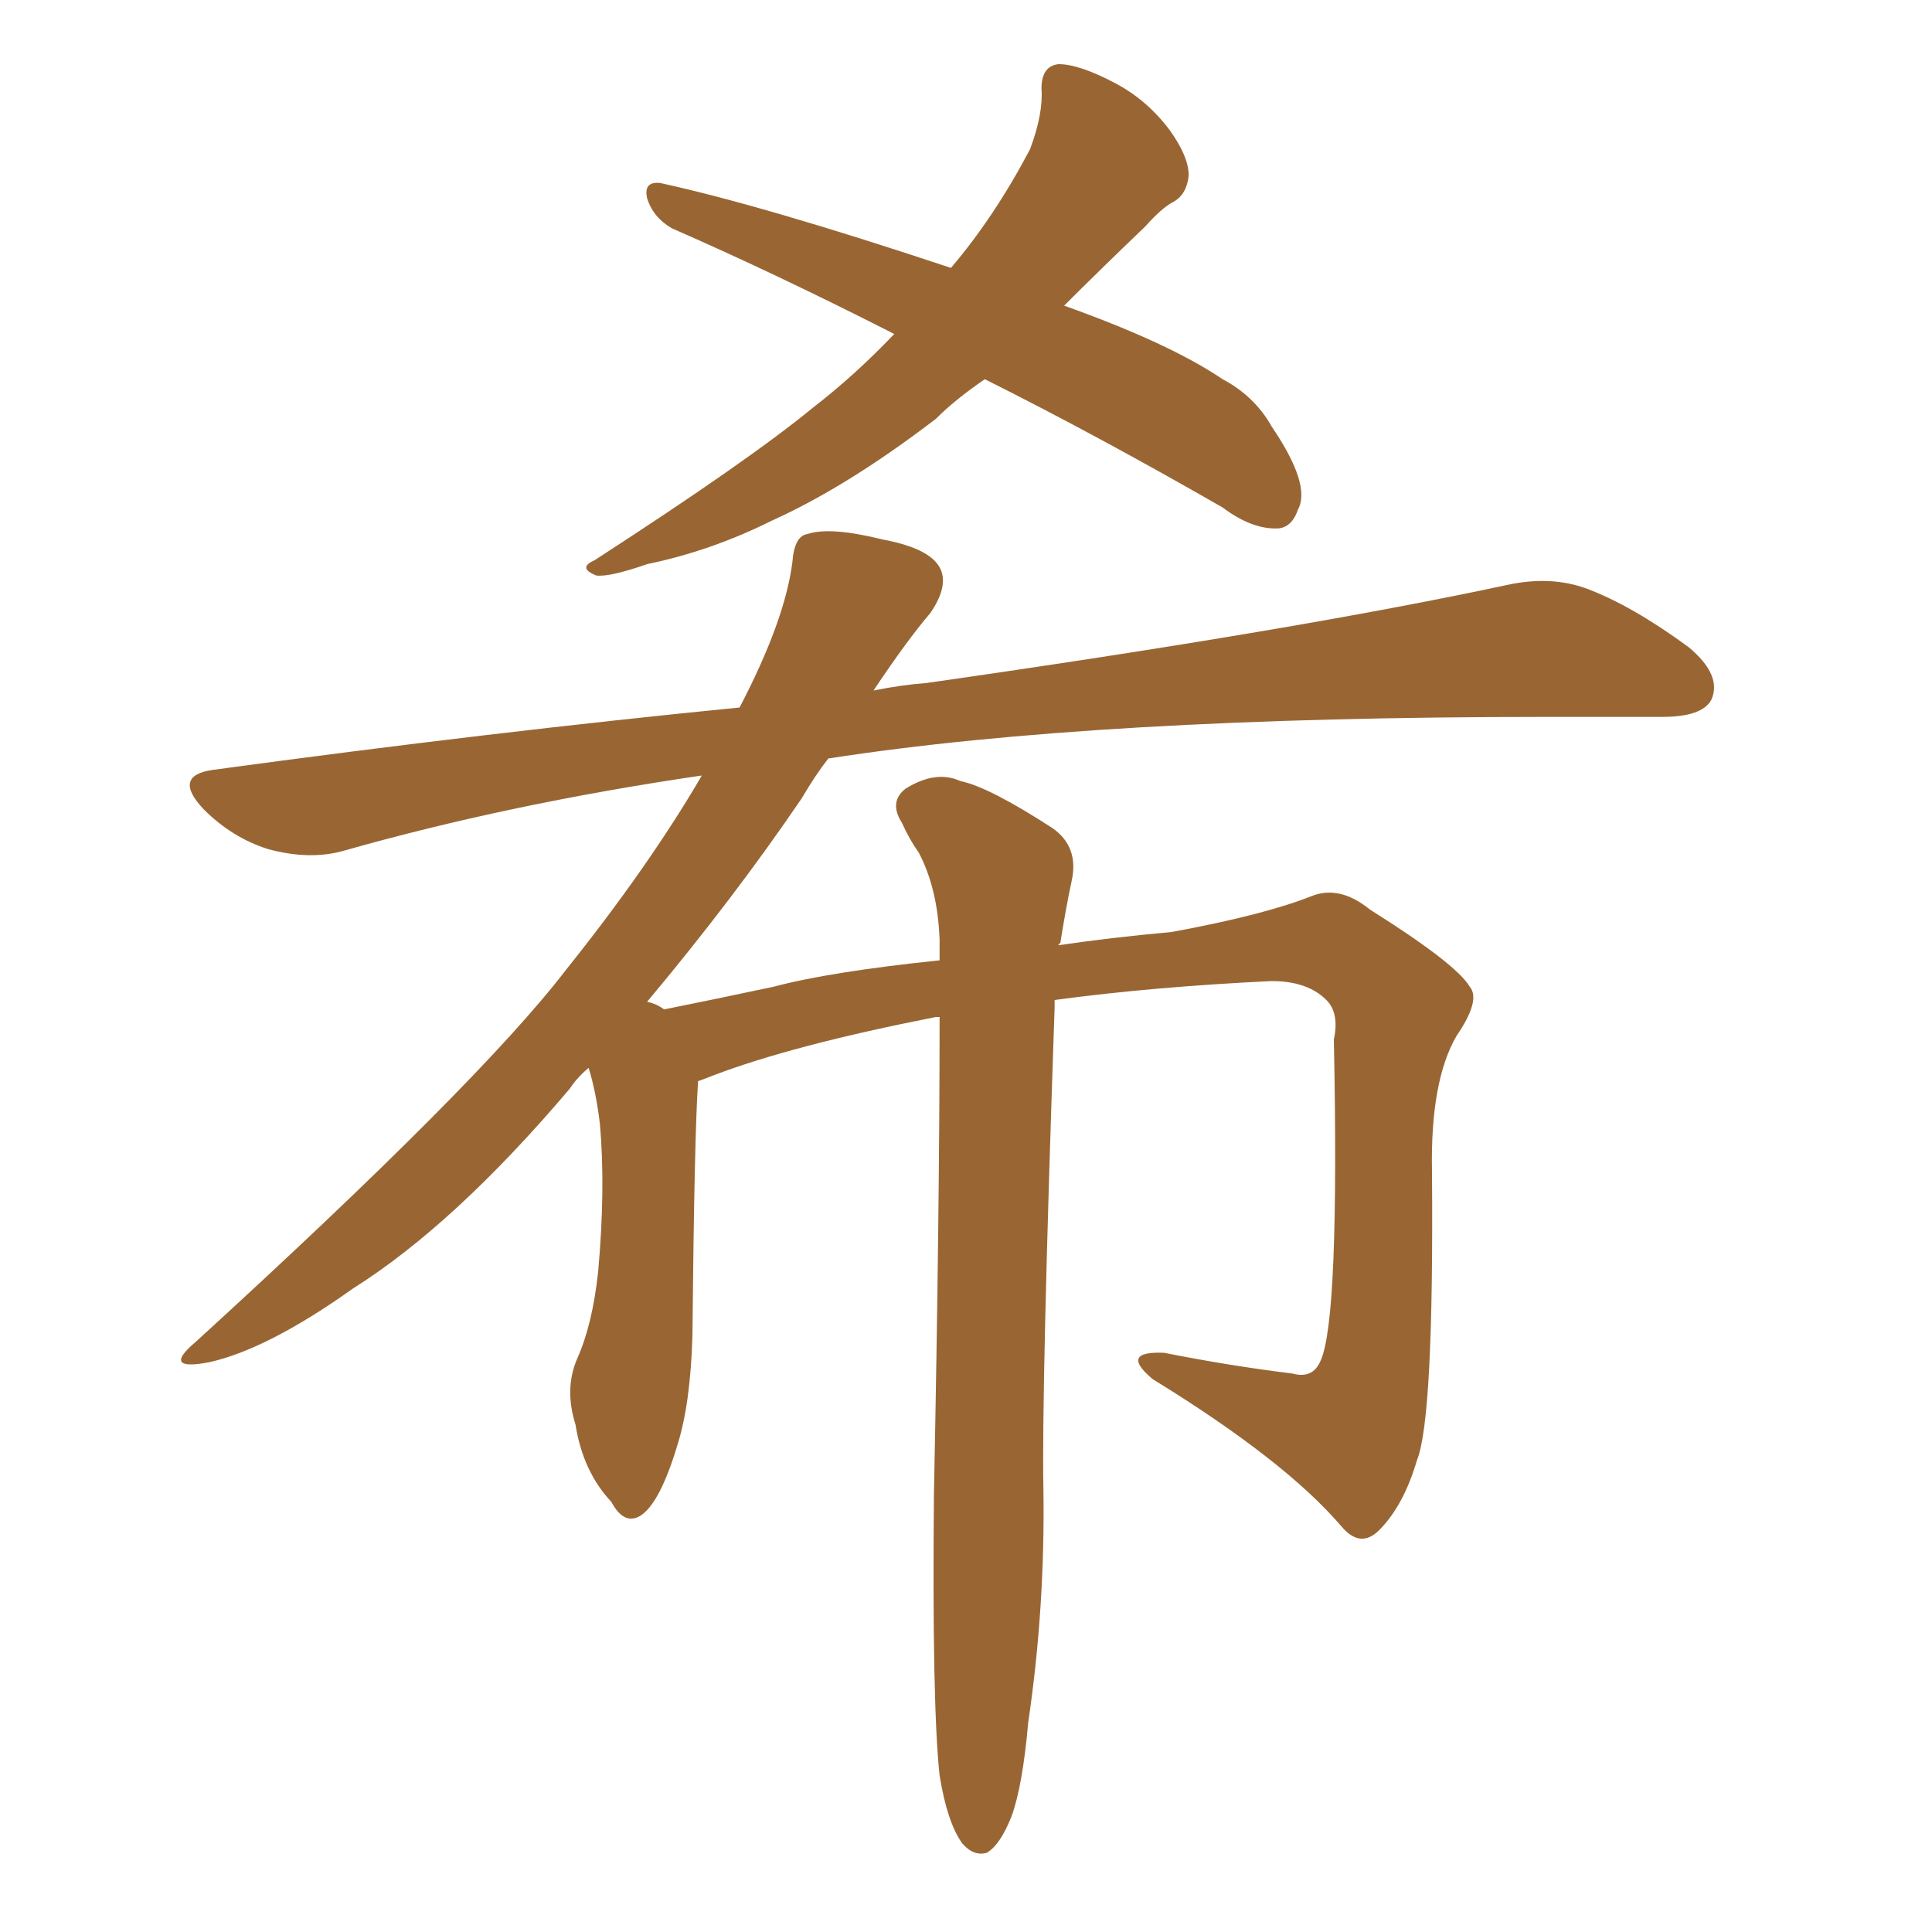 <svg xmlns="http://www.w3.org/2000/svg" xmlns:xlink="http://www.w3.org/1999/xlink" width="150" height="150"><path fill="#996633" padding="10" d="M76.46 29.44L76.46 29.44Q74.12 31.05 72.66 32.52L72.66 32.52Q65.77 37.79 59.91 40.43L59.91 40.43Q55.22 42.77 50.24 43.80L50.24 43.80Q47.31 44.82 46.29 44.68L46.29 44.68Q44.82 44.09 46.14 43.51L46.14 43.51Q58.15 35.74 63.13 31.64L63.13 31.64Q66.36 29.15 69.43 25.93L69.43 25.93Q60.21 21.24 52.15 17.72L52.15 17.72Q50.68 16.85 50.24 15.38L50.24 15.38Q49.95 14.06 51.27 14.21L51.27 14.21Q59.33 15.97 73.83 20.80L73.83 20.80Q77.20 16.85 79.98 11.57L79.98 11.57Q81.01 8.79 80.86 6.88L80.86 6.88Q80.86 5.13 82.18 4.98L82.18 4.98Q83.79 4.98 86.57 6.45L86.57 6.45Q89.06 7.76 90.82 10.11L90.82 10.11Q92.29 12.16 92.29 13.62L92.29 13.62Q92.14 15.09 91.11 15.67L91.11 15.67Q90.23 16.11 88.92 17.58L88.92 17.58Q85.40 20.95 82.62 23.73L82.62 23.73Q90.82 26.66 94.92 29.44L94.92 29.44Q97.41 30.76 98.73 33.11L98.73 33.11Q101.81 37.65 100.78 39.55L100.78 39.55Q100.34 40.87 99.32 41.02L99.32 41.02Q97.27 41.16 94.92 39.40L94.92 39.40Q85.25 33.84 76.46 29.44ZM72.95 137.84L72.95 137.84L72.95 137.84Q72.36 132.42 72.51 116.02L72.51 116.02Q72.95 94.04 72.95 78.96L72.95 78.96Q72.66 78.96 72.66 78.96L72.66 78.96Q61.52 81.15 55.37 83.50L55.37 83.50Q54.64 83.79 54.20 83.94L54.20 83.94Q53.91 88.18 53.76 103.71L53.76 103.71Q53.61 108.98 52.59 112.21L52.59 112.21Q51.27 116.60 49.80 117.63L49.80 117.63Q48.49 118.51 47.46 116.60L47.46 116.60Q45.26 114.26 44.68 110.60L44.68 110.60Q43.80 107.81 44.82 105.47L44.82 105.47Q46.00 102.83 46.44 98.73L46.44 98.73Q47.02 92.29 46.58 87.30L46.58 87.30Q46.29 84.81 45.70 82.91L45.70 82.91Q44.82 83.64 44.24 84.52L44.24 84.52Q35.30 95.07 27.39 100.05L27.39 100.05Q20.80 104.74 16.26 105.76L16.26 105.76Q12.45 106.49 15.23 104.15L15.23 104.15Q37.21 84.08 43.95 75.29L43.95 75.29Q50.39 67.24 54.49 60.21L54.49 60.21Q39.55 62.40 26.66 66.06L26.66 66.06Q24.02 66.80 20.80 65.92L20.80 65.92Q18.02 65.04 15.82 62.84L15.82 62.84Q13.33 60.21 16.55 59.77L16.55 59.77Q38.09 56.84 57.42 54.93L57.42 54.93Q60.94 48.19 61.52 43.65L61.52 43.65Q61.67 41.60 62.70 41.46L62.70 41.46Q64.45 40.87 68.55 41.89L68.55 41.89Q72.51 42.63 73.10 44.38L73.10 44.38Q73.54 45.70 72.22 47.61L72.22 47.61Q70.46 49.66 67.82 53.61L67.82 53.61Q70.02 53.17 71.92 53.03L71.92 53.03Q100.63 48.93 117.04 45.41L117.04 45.41Q120.41 44.68 123.19 45.70L123.19 45.70Q126.71 47.02 131.10 50.24L131.10 50.24Q133.74 52.44 132.86 54.35L132.86 54.35Q132.13 55.66 129.05 55.66L129.05 55.66Q124.80 55.66 119.97 55.66L119.97 55.66Q85.11 55.66 64.31 58.89L64.31 58.89Q63.28 60.21 62.26 61.96L62.26 61.96Q56.98 69.73 50.24 77.78L50.24 77.78Q50.98 77.93 51.56 78.37L51.56 78.37Q55.22 77.64 60.06 76.61L60.06 76.61Q64.45 75.44 72.95 74.56L72.95 74.56Q72.95 73.54 72.95 72.95L72.95 72.95Q72.80 68.99 71.34 66.21L71.34 66.21Q70.61 65.19 70.02 63.87L70.02 63.87Q68.99 62.26 70.31 61.23L70.31 61.23Q72.66 59.77 74.56 60.64L74.56 60.64Q76.76 61.08 81.74 64.31L81.74 64.31Q83.79 65.77 83.20 68.41L83.20 68.41Q82.76 70.46 82.32 73.24L82.32 73.24Q82.18 73.24 82.18 73.39L82.18 73.39Q86.13 72.80 90.97 72.36L90.97 72.36Q98.14 71.04 101.81 69.58L101.81 69.58Q104.00 68.70 106.35 70.61L106.35 70.61Q113.09 74.85 114.11 76.61L114.11 76.61Q114.99 77.64 113.09 80.42L113.09 80.42Q111.04 83.94 111.18 90.97L111.18 90.97Q111.33 110.16 110.01 113.38L110.01 113.38Q108.98 116.89 107.08 118.80L107.08 118.80Q105.62 120.26 104.15 118.51L104.15 118.51Q99.76 113.38 89.50 107.08L89.50 107.08Q86.87 104.88 90.38 105.03L90.38 105.03Q95.51 106.05 100.34 106.64L100.34 106.64Q101.95 107.08 102.54 105.62L102.54 105.62Q104.00 102.39 103.56 80.71L103.56 80.71Q104.00 78.66 102.98 77.64L102.98 77.64Q101.51 76.17 98.73 76.17L98.73 76.17Q89.50 76.61 81.88 77.64L81.88 77.64Q81.88 77.78 81.88 78.22L81.88 78.22Q80.86 107.96 81.01 115.58L81.01 115.58Q81.15 124.80 79.83 133.74L79.83 133.74Q79.39 138.72 78.52 141.06L78.52 141.06Q77.64 143.26 76.61 143.85L76.61 143.85Q75.59 144.14 74.71 143.12L74.71 143.12Q73.54 141.50 72.95 137.84Z"/></svg>